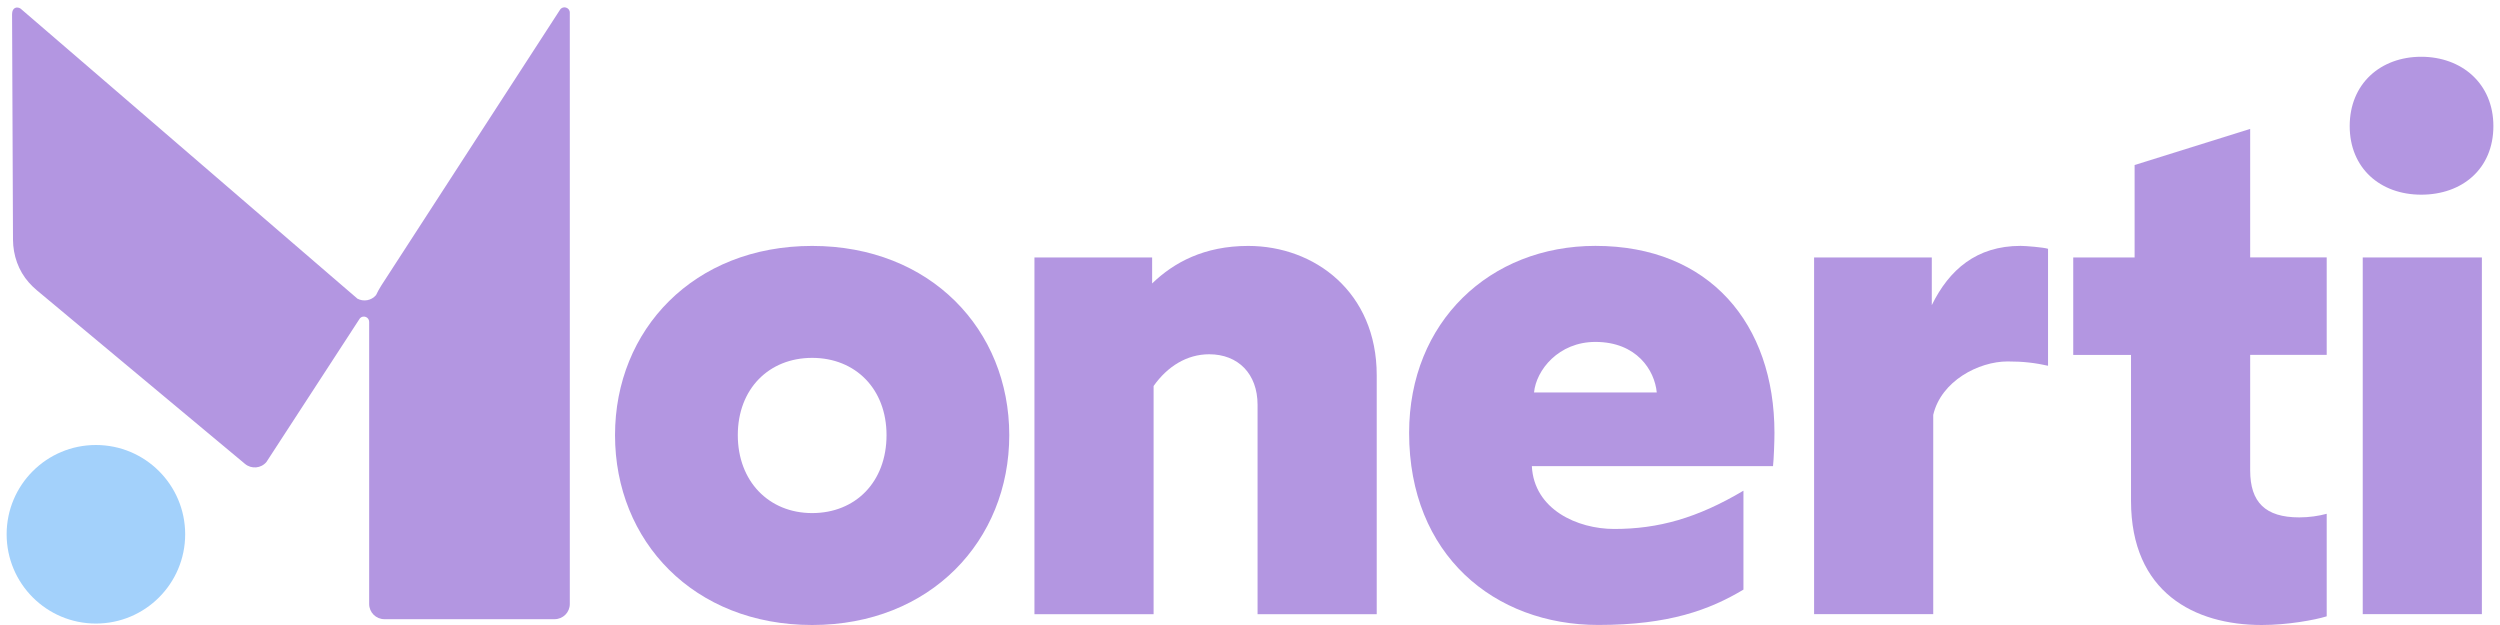 <svg width="116" height="29" viewBox="0 0 116 29" fill="none" xmlns="http://www.w3.org/2000/svg">
<path d="M28.537 20.19C28.537 15.298 32.19 11.411 37.683 11.411C43.175 11.411 46.83 15.298 46.83 20.19C46.83 25.082 43.177 29 37.683 29C32.188 29 28.537 25.113 28.537 20.19ZM41.135 20.19C41.135 18.046 39.693 16.605 37.684 16.605C35.676 16.605 34.234 18.046 34.234 20.19C34.234 22.333 35.676 23.807 37.684 23.807C39.693 23.807 41.135 22.365 41.135 20.19Z" fill="#B396E1"/>
<path d="M47.998 11.947H53.459V13.152C54.465 12.181 55.872 11.411 57.917 11.411C60.998 11.411 63.88 13.555 63.88 17.41V28.498H58.351V18.784C58.351 17.342 57.447 16.438 56.106 16.438C55.067 16.438 54.163 17.007 53.527 17.911V28.498H47.998V11.947Z" fill="#B396E1"/>
<path d="M65.383 20.087C65.383 14.929 69.135 11.409 74.027 11.409C79.321 11.409 82.335 15.026 82.335 20.087C82.335 20.489 82.303 21.326 82.268 21.629H71.078C71.179 23.64 73.19 24.544 74.899 24.544C76.942 24.544 78.75 24.043 80.896 22.768V27.358C79.323 28.296 77.445 28.998 74.161 28.998C69.337 28.998 65.383 25.748 65.383 20.087ZM76.874 18.211C76.775 17.172 75.936 15.865 74.027 15.865C72.317 15.865 71.278 17.172 71.179 18.211H76.874Z" fill="#B396E1"/>
<path d="M84.174 11.947H89.635V14.158C90.44 12.516 91.711 11.409 93.755 11.409C93.99 11.409 94.826 11.477 95.029 11.544V16.971C94.426 16.837 93.89 16.771 93.153 16.771C91.812 16.771 90.069 17.677 89.702 19.25V28.496H84.174V11.947Z" fill="#B396E1"/>
<path d="M98.879 23.237V16.469H96.198V11.946H99.046V7.657L104.408 5.981V11.944H107.959V16.467H104.408V21.829C104.408 23.303 105.112 24.007 106.684 24.007C107.154 24.007 107.59 23.939 107.959 23.84V28.597C107.422 28.766 106.151 29 104.943 29C101.828 29 98.879 27.493 98.879 23.237Z" fill="#B396E1"/>
<path d="M109.026 5.851C109.026 3.874 110.468 2.634 112.344 2.634C114.22 2.634 115.693 3.874 115.693 5.851C115.693 7.828 114.253 9.033 112.344 9.033C110.434 9.033 109.026 7.794 109.026 5.851Z" fill="#B396E1"/>
<path d="M115.159 11.946H109.631V28.496H115.159V11.946Z" fill="#B396E1"/>
<path d="M4.45 28.933C6.738 28.933 8.592 27.078 8.592 24.79C8.592 22.503 6.738 20.648 4.45 20.648C2.162 20.648 0.308 22.503 0.308 24.79C0.308 27.078 2.162 28.933 4.45 28.933Z" fill="#A3D1FB"/>
<path d="M25.985 0.453L21.9 6.755L18.428 12.113L17.696 13.243C17.603 13.388 17.52 13.539 17.448 13.693C17.23 13.949 16.867 14.011 16.58 13.856C16.574 13.852 16.572 13.846 16.566 13.842L15.351 12.797L5.993 4.736L0.956 0.4C0.807 0.3 0.56 0.328 0.56 0.661L0.603 11.12C0.607 11.847 0.855 12.563 1.339 13.108C1.454 13.237 1.579 13.36 1.712 13.471L11.367 21.524C11.666 21.774 12.11 21.736 12.362 21.437L15.866 16.051L16.007 15.835L16.655 14.838C16.675 14.814 16.689 14.788 16.705 14.764C16.852 14.61 17.129 14.707 17.129 14.937V28.024C17.129 28.415 17.445 28.73 17.835 28.73H25.733C26.124 28.73 26.439 28.415 26.439 28.024V0.588C26.439 0.342 26.118 0.247 25.985 0.453Z" fill="#B396E1"/>
</svg>
